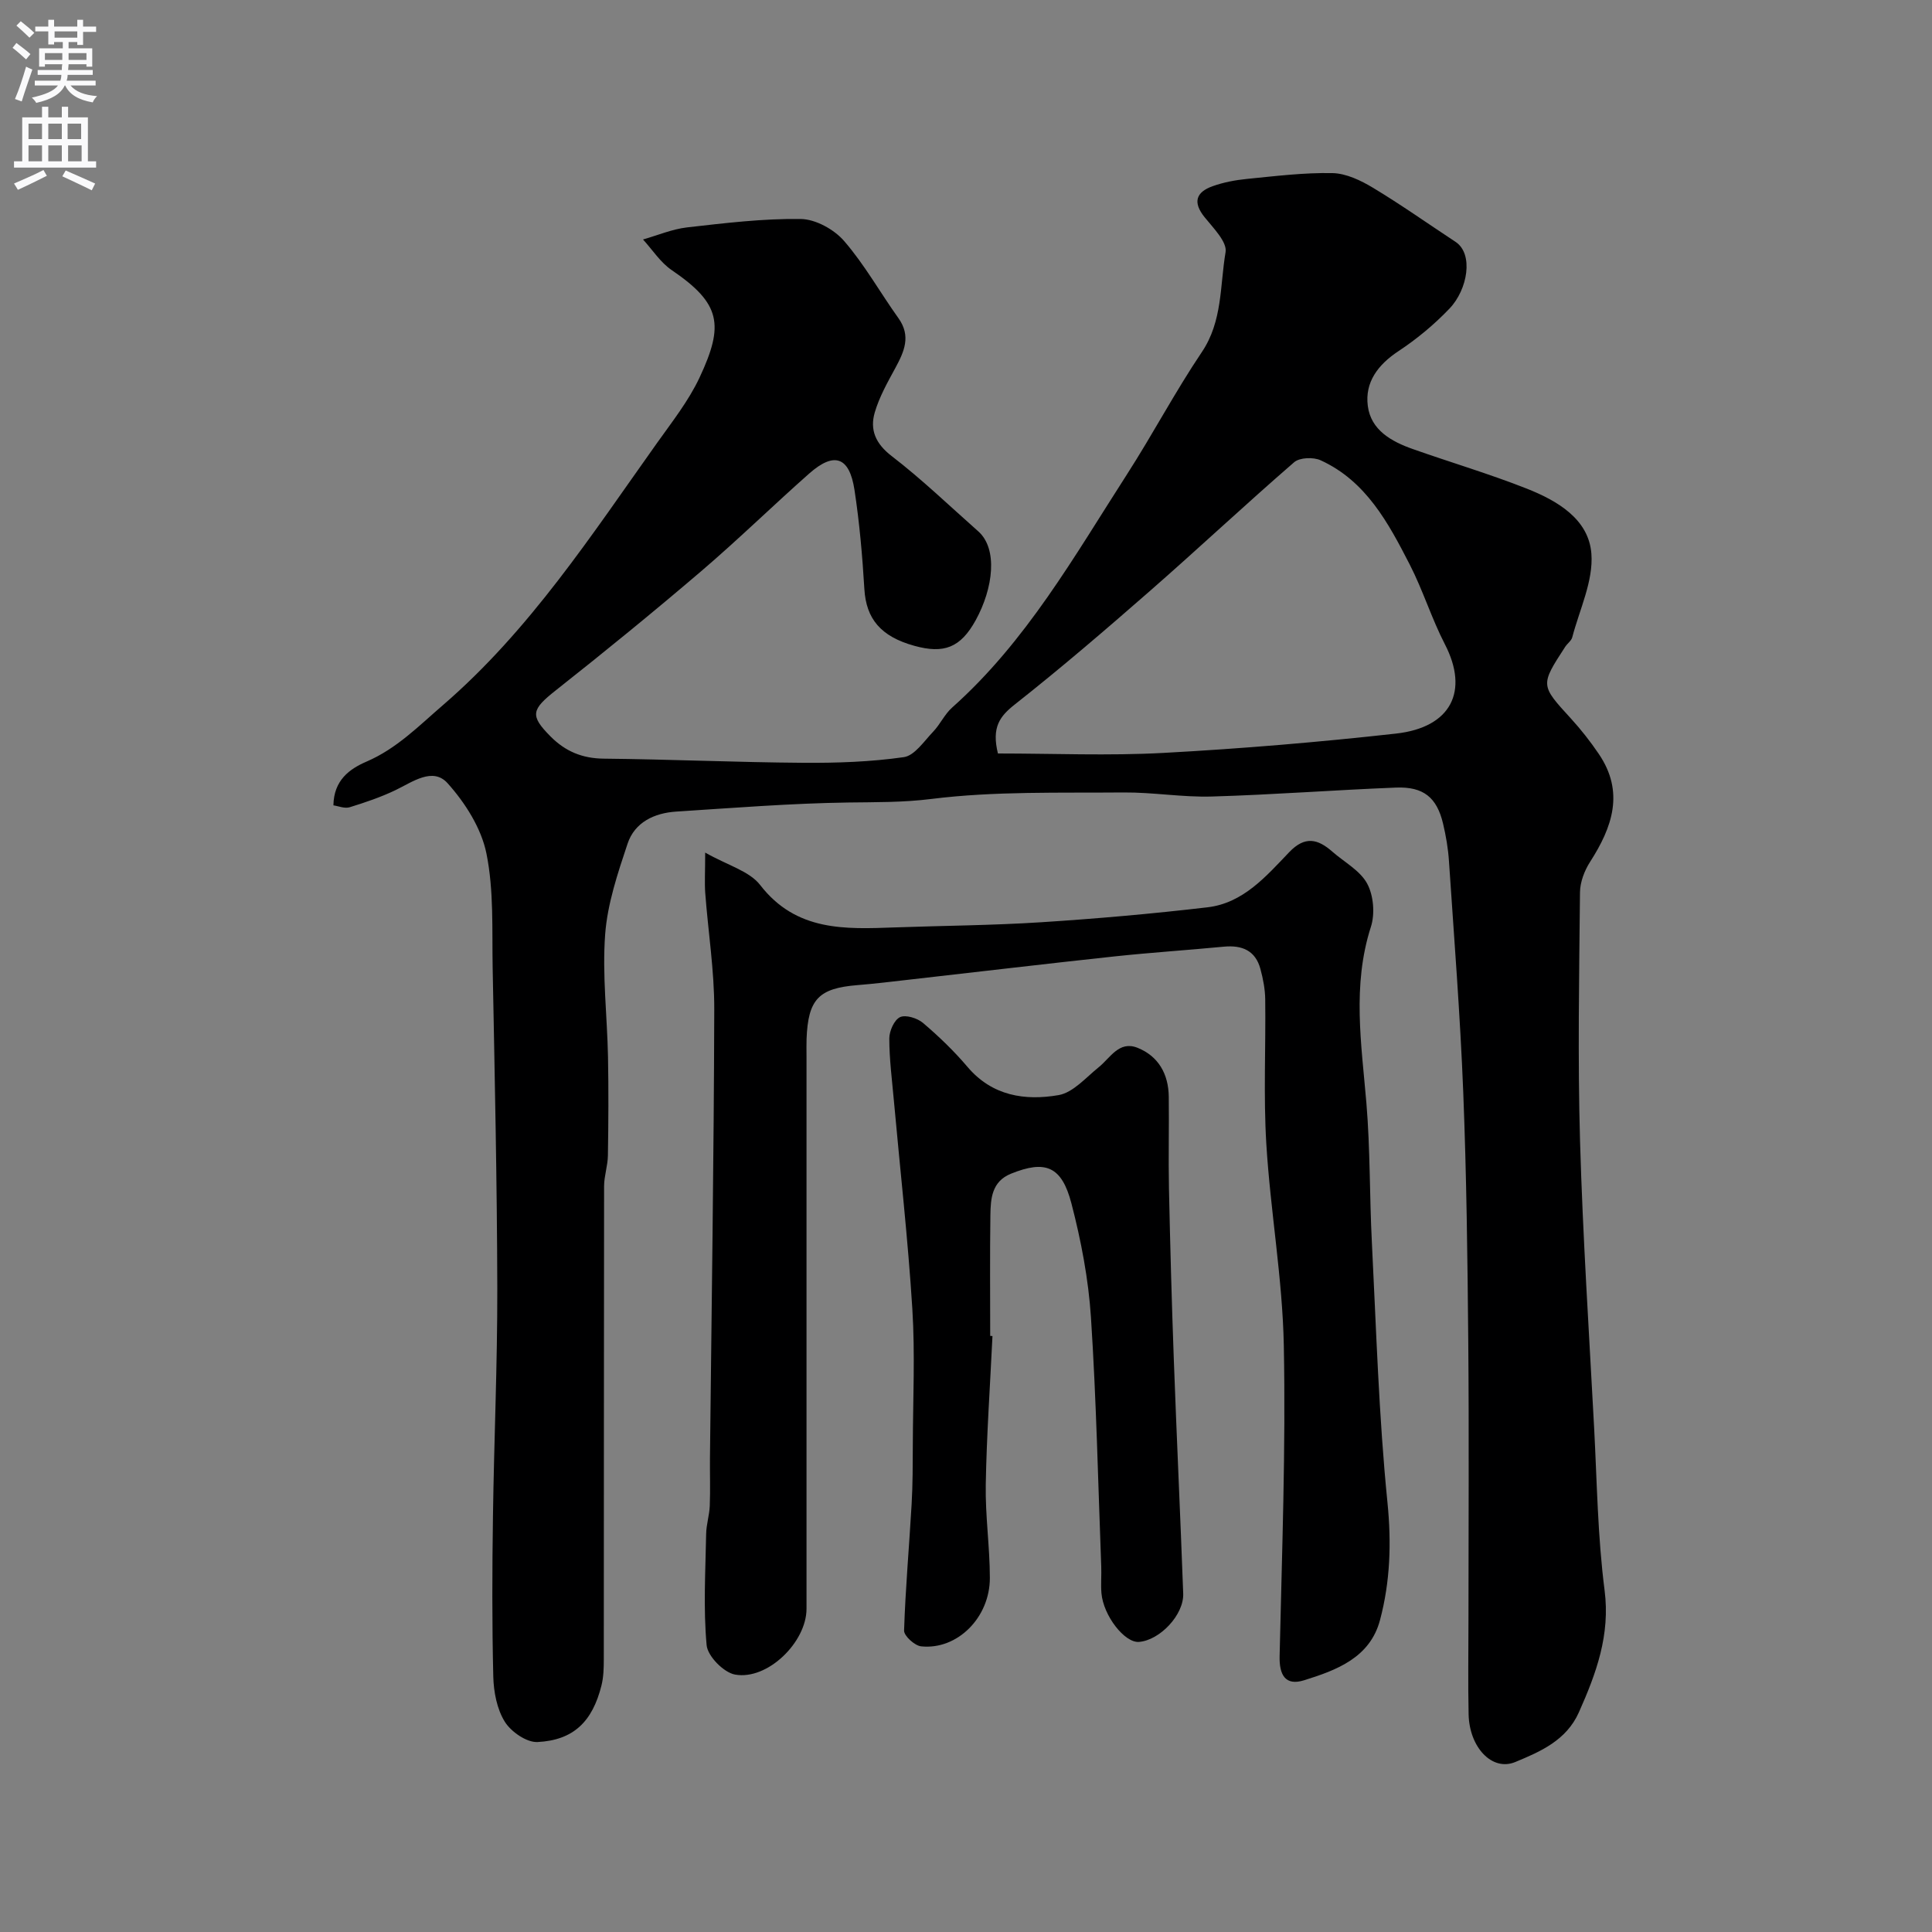 <svg enable-background="new 0 0 400 400" viewBox="0 0 400 400" xmlns="http://www.w3.org/2000/svg"><rect x="0" y="0" width="400" height="400" fill="#808080" stroke="none"/><g fill="#000001"><path d="m69.03 166.74c.08-5.2 3.32-7.54 6.88-9.07 6.23-2.69 10.77-7.35 15.77-11.66 18-15.52 30.78-35.22 44.35-54.29 3.12-4.39 6.53-8.71 8.8-13.54 5.13-10.94 4.42-15.33-5.75-22.25-2.34-1.59-3.99-4.2-5.95-6.35 3.03-.86 6.02-2.14 9.11-2.5 7.83-.89 15.7-1.85 23.55-1.74 3.06.04 6.89 2.15 8.96 4.54 4.25 4.9 7.46 10.68 11.26 15.99 2.65 3.71 1.2 6.91-.63 10.3-1.62 2.98-3.33 6.01-4.27 9.22-1.05 3.6.16 6.47 3.51 9.04 6.26 4.81 11.98 10.33 17.91 15.57 4.11 3.64 3.11 11.78-.5 18.37-3.18 5.79-6.64 7.02-12.72 5.34-6.99-1.93-9.98-5.62-10.35-11.73-.41-6.87-1.01-13.76-2.05-20.56-1.05-6.87-4.2-7.94-9.35-3.4-7.55 6.67-14.76 13.73-22.42 20.27-9.85 8.41-19.9 16.61-30.07 24.64-5.05 3.99-5.41 5.2-1.07 9.56 3.05 3.07 6.55 4.54 11 4.58 13.77.14 27.53.76 41.3.86 6.95.05 13.96-.19 20.82-1.17 2.24-.32 4.19-3.3 6.07-5.26 1.46-1.52 2.37-3.61 3.93-5 15.33-13.64 25.29-31.31 36.19-48.26 5.36-8.33 9.99-17.14 15.52-25.35 4.31-6.4 3.73-13.74 4.91-20.68.36-2.12-2.55-5.01-4.34-7.24-2.51-3.11-1.76-5.2 1.66-6.42 2.27-.81 4.72-1.27 7.13-1.51 5.89-.58 11.8-1.32 17.69-1.2 2.83.06 5.87 1.52 8.39 3.04 5.83 3.51 11.39 7.45 17.08 11.19 3.78 2.49 2.53 9.86-1.24 13.81-3.16 3.31-6.77 6.31-10.59 8.83-4.23 2.8-6.97 6.43-6.33 11.34.65 5.02 4.91 7.37 9.34 8.93 7.82 2.76 15.8 5.12 23.51 8.16 6.34 2.5 12.9 6.31 13.44 13.5.43 5.64-2.45 11.54-3.96 17.3-.19.73-1.01 1.28-1.46 1.97-5.19 7.98-5.14 7.94 1.18 14.85 2.09 2.29 4.03 4.76 5.77 7.33 5.36 7.89 2.82 15.16-1.8 22.35-1.17 1.82-2.07 4.19-2.09 6.31-.17 17.16-.48 34.34.01 51.49.57 19.81 1.87 39.61 2.92 59.41.59 11.21.73 22.48 2.16 33.58 1.2 9.31-1.73 17.22-5.32 25.29-2.6 5.83-8 8.14-13.15 10.28-4.82 2.01-9.53-3.04-9.68-9.86-.14-6.5-.03-13-.03-19.5 0-19.16.13-38.33-.04-57.49-.15-17.27-.36-34.54-1.04-51.79-.63-15.98-1.89-31.93-2.96-47.89-.17-2.6-.62-5.21-1.22-7.75-1.29-5.41-4.04-7.68-9.74-7.46-12.71.5-25.4 1.48-38.11 1.85-6.09.18-12.2-.89-18.3-.84-13.27.12-26.65-.29-39.75 1.34-5.89.74-11.49.66-17.29.74-11.87.17-23.72 1.12-35.57 1.88-4.53.29-8.6 2.2-10.08 6.65-2.04 6.12-4.17 12.44-4.64 18.79-.62 8.37.42 16.86.59 25.3.13 6.82.09 13.65-.02 20.47-.03 2.11-.78 4.21-.79 6.32-.05 32.66-.03 65.32-.06 97.99 0 1.8-.05 3.67-.48 5.4-1.87 7.48-5.77 11.34-13.25 11.72-2.25.11-5.48-2.13-6.77-4.21-1.63-2.62-2.3-6.17-2.38-9.34-.27-11.02-.23-22.05-.07-33.08.22-15.77.93-31.53.9-47.3-.05-22.1-.54-44.2-.96-66.3-.15-7.94.27-16.05-1.29-23.74-1.06-5.23-4.4-10.49-8.05-14.55-3.06-3.39-7.24-.26-10.8 1.45-3.03 1.45-6.25 2.54-9.46 3.53-1.05.32-2.32-.24-3.37-.39zm137.58-10.74c11.43 0 22.89.5 34.29-.12 16.07-.87 32.14-2.22 48.13-4 11.44-1.28 15.13-8.8 10.12-18.49-2.76-5.34-4.54-11.18-7.29-16.53-4.42-8.6-9.03-17.26-18.43-21.56-1.5-.69-4.35-.59-5.49.4-10.09 8.74-19.84 17.89-29.89 26.68-9.15 8-18.38 15.93-27.92 23.45-3.12 2.46-4.86 4.71-3.52 10.17z"/><path d="m146 176.52c4.67 2.65 9.15 3.82 11.39 6.72 7.46 9.64 17.58 9.14 27.9 8.77 10.1-.36 20.22-.42 30.3-1.07 11.48-.74 22.96-1.75 34.39-3.09 7.42-.86 12.17-6.44 16.95-11.43 3.25-3.39 5.9-2.74 8.91-.1 2.47 2.17 5.74 3.9 7.21 6.61 1.33 2.45 1.65 6.27.78 8.96-3.91 12.16-1.96 24.28-.93 36.51.8 9.56.64 19.2 1.13 28.79.91 17.97 1.43 36 3.23 53.89.84 8.38.57 16.38-1.54 24.32-2.07 7.82-9 10.39-15.75 12.49-3.84 1.19-5.13-1.09-5.04-5 .48-21.43 1.29-42.88.87-64.3-.27-13.92-2.77-27.79-3.62-41.72-.61-9.96-.1-19.99-.23-29.99-.03-2.09-.44-4.22-.99-6.25-1.03-3.85-3.82-4.99-7.59-4.63-7.52.72-15.07 1.21-22.58 2.01-14.18 1.52-28.33 3.21-42.5 4.81-3.59.41-7.18.85-10.78 1.14-8.02.65-10.2 2.92-10.52 11.14-.04 1.16-.01 2.33-.01 3.5v114.49c0 6.9-8.08 14.84-14.81 13.61-2.34-.43-5.66-3.81-5.87-6.08-.7-7.61-.24-15.34-.1-23.02.03-1.95.67-3.88.75-5.83.13-3.33.01-6.67.04-10 .33-30.93.81-61.87.89-92.8.02-8.03-1.27-16.07-1.87-24.11-.15-2.1-.01-4.26-.01-8.34z"/><path d="m205.48 276.62c-.49 10.26-1.21 20.51-1.39 30.77-.11 6.42.84 12.86.85 19.29.01 8.24-6.76 14.96-14.22 14.18-1.34-.14-3.57-2.17-3.54-3.27.28-8.72 1.06-17.43 1.56-26.14.24-4.14.23-8.31.25-12.46.03-9.33.48-18.69-.1-27.99-.9-14.43-2.53-28.8-3.83-43.21-.38-4.26-.94-8.53-.94-12.79 0-1.54 1.02-3.84 2.22-4.41 1.17-.55 3.58.2 4.75 1.19 3.29 2.8 6.44 5.83 9.23 9.12 5.11 6.02 11.9 7.03 18.85 5.83 3-.52 5.63-3.62 8.27-5.74 2.44-1.96 4.23-5.58 8.06-4.06 4.35 1.73 6.42 5.45 6.48 10.11.08 6.33-.09 12.67.04 18.99.25 11.77.57 23.53 1 35.3.59 16.2 1.36 32.4 1.95 48.6.16 4.41-4.84 9.67-9.16 10.01-2.96.23-7.38-5.43-7.77-10.11-.15-1.82.03-3.67-.04-5.5-.65-17.2-1.01-34.42-2.13-51.59-.52-7.92-2.04-15.88-4.04-23.57-2.02-7.78-5.43-9.03-12.51-6.17-3.99 1.61-4.22 5.15-4.27 8.59-.12 8.33-.04 16.66-.04 24.99.15.02.31.03.47.04z"/></g><path d="m2.6 9.9.8-1c.9.7 1.9 1.4 2.9 2.3l-.9 1.1c-1.1-1-2-1.8-2.8-2.4zm.5 10.6c.9-2.1 1.6-4.3 2.3-6.7.4.2.8.4 1.3.6-.7 2.1-1.5 4.3-2.2 6.6zm.3-15.2.9-.9c1 .8 2 1.6 2.8 2.4l-1 1c-.9-.9-1.8-1.7-2.7-2.5zm12.6-1.2h1.2v1.4h2.7v1.1h-2.7v2.7h-1.2v-.6h-1.8v1.3h4.9v3.8h-1.2v-.5h-3.7c0 .4-.1.9-.1 1.2h5.1v1h-5.2c0 .5-.1.9-.2 1.2h6v1h-5.2c1.1 1.3 2.9 2 5.5 2.2-.4.4-.7.8-.9 1.3-2.9-.5-4.8-1.6-5.7-3.5h-.1c-.8 1.7-2.7 2.9-5.9 3.6-.2-.4-.6-.8-.9-1.1 2.8-.6 4.6-1.4 5.4-2.5h-4.8v-1h5.3c.1-.3.2-.7.2-1.2h-4.9v-1h5c0-.4 0-.8.1-1.2h-3.6v.5h-1.2v-3.8h4.9v-1.3h-1.8v.5h-1.2v-2.7h-2.7v-1h2.7v-1.4h1.2v1.4h4.8zm-6.7 8.3h3.6c0-.4 0-.9 0-1.4h-3.6zm1.9-4.6h4.8v-1.3h-4.7v1.3zm6.7 3.2h-3.7v1.4h3.7v-2.4z" fill="#fafafb"/><path d="m8.7 22.1h1.3v2.2h2.8v-2.2h1.3v2.2h4.1v9.1h1.7v1.3h-17v-1.3h1.7v-9.1h4.1zm.3 13.1.7 1.2c-1.8.9-3.8 1.9-6 2.9-.2-.4-.5-.8-.8-1.3 2.3-1 4.4-1.9 6.1-2.8zm-3.1-6.4h2.8v-3.2h-2.8zm0 4.6h2.8v-3.3h-2.8zm4.1-4.6h2.8v-3.2h-2.8zm0 4.6h2.8v-3.3h-2.8zm3.6 1.9c2.1.9 4.1 1.8 6.1 2.7l-.7 1.4c-2.2-1.1-4.2-2-6.1-2.9zm3.2-9.7h-2.8v3.2h2.8zm-2.7 7.8h2.8v-3.3h-2.8z" fill="#fafafb"/></svg>
